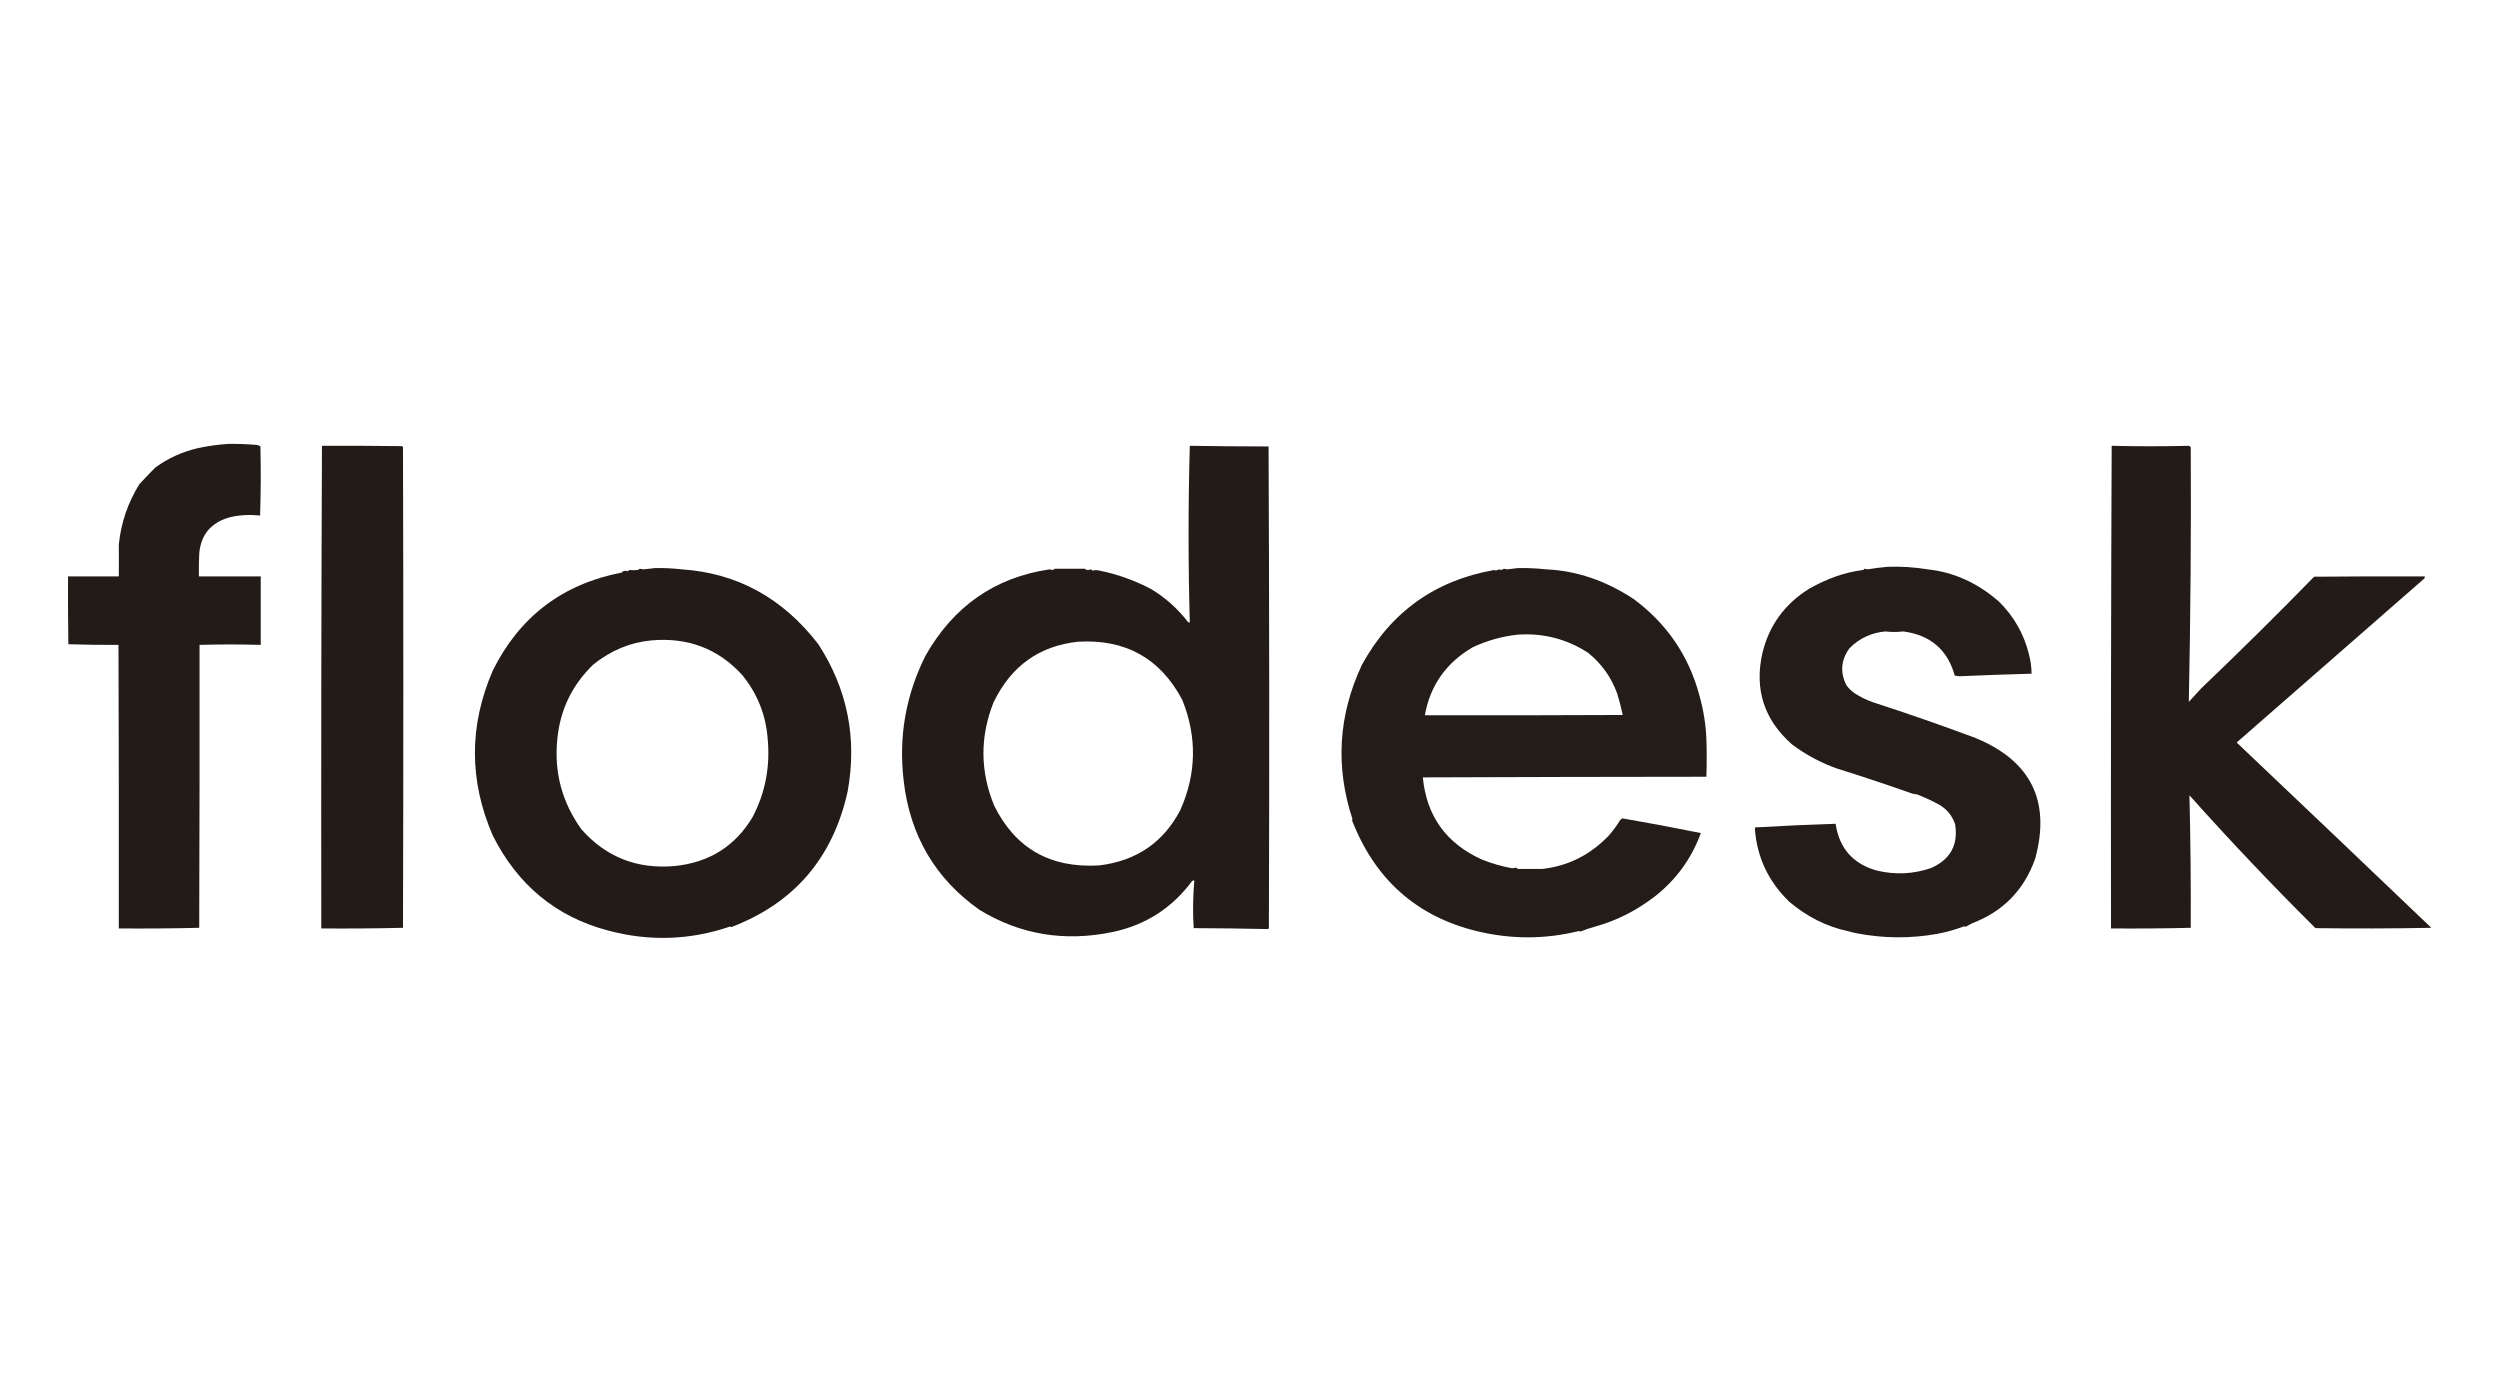 <svg width="132" height="73" viewBox="0 0 132 73" fill="none" xmlns="http://www.w3.org/2000/svg">
<path opacity="0.99" fill-rule="evenodd" clip-rule="evenodd" d="M12.048 23.438C12.53 23.431 13.012 23.448 13.492 23.488C13.591 23.489 13.677 23.518 13.75 23.573C13.778 24.79 13.773 26.006 13.733 27.223C13.18 27.162 12.653 27.19 12.151 27.307C11.138 27.586 10.594 28.234 10.519 29.251C10.501 29.645 10.496 30.039 10.501 30.434C11.59 30.434 12.678 30.434 13.767 30.434C13.767 31.639 13.767 32.844 13.767 34.05C12.693 34.02 11.616 34.02 10.536 34.05C10.541 39.029 10.536 44.008 10.519 48.988C9.106 49.022 7.691 49.033 6.273 49.022C6.279 44.031 6.273 39.041 6.256 34.05C5.37 34.055 4.488 34.044 3.609 34.016C3.592 32.822 3.586 31.628 3.592 30.434C4.486 30.434 5.38 30.434 6.273 30.434C6.279 29.841 6.279 29.283 6.273 28.761C6.384 27.622 6.745 26.558 7.356 25.567C7.63 25.27 7.91 24.977 8.198 24.688C8.868 24.196 9.625 23.852 10.467 23.657C10.994 23.546 11.521 23.472 12.048 23.438Z" fill="#221A16"/>
<path opacity="0.992" fill-rule="evenodd" clip-rule="evenodd" d="M16.999 23.539C18.408 23.534 19.817 23.539 21.227 23.556C21.244 23.573 21.261 23.59 21.278 23.607C21.301 32.067 21.301 40.528 21.278 48.988C19.843 49.022 18.405 49.033 16.964 49.022C16.953 40.525 16.964 32.031 16.999 23.539Z" fill="#221A16"/>
<path opacity="0.991" fill-rule="evenodd" clip-rule="evenodd" d="M62.821 23.539C64.208 23.56 65.595 23.572 66.98 23.573C67.02 32.044 67.026 40.516 66.997 48.988C66.986 49.01 66.974 49.033 66.963 49.055C65.653 49.027 64.341 49.01 63.027 49.005C62.974 48.166 62.986 47.327 63.061 46.487C63.016 46.481 62.976 46.492 62.941 46.52C61.886 47.942 60.494 48.838 58.764 49.207C56.214 49.74 53.865 49.351 51.718 48.041C49.381 46.393 48.046 44.117 47.713 41.215C47.44 38.905 47.824 36.709 48.864 34.624C50.345 32.011 52.528 30.49 55.413 30.062C55.471 30.072 55.528 30.083 55.585 30.096C55.628 30.087 55.662 30.064 55.688 30.028C56.207 30.031 56.734 30.031 57.269 30.028C57.306 30.055 57.346 30.077 57.389 30.096C57.469 30.097 57.544 30.086 57.613 30.062C57.636 30.084 57.658 30.107 57.682 30.129C57.803 30.097 57.929 30.097 58.06 30.129C58.998 30.319 59.909 30.646 60.792 31.109C61.541 31.564 62.183 32.139 62.718 32.833C62.746 32.863 62.78 32.874 62.821 32.867C62.735 29.751 62.735 26.642 62.821 23.539ZM56.943 33.881C59.442 33.743 61.269 34.769 62.425 36.956C63.21 38.908 63.176 40.846 62.322 42.769C61.43 44.48 60.003 45.454 58.042 45.693C55.458 45.85 53.607 44.796 52.491 42.533C51.749 40.724 51.737 38.911 52.457 37.091C53.383 35.165 54.878 34.095 56.943 33.881Z" fill="#221A16"/>
<path opacity="0.991" fill-rule="evenodd" clip-rule="evenodd" d="M111.496 23.539C112.857 23.571 114.215 23.571 115.569 23.539C115.603 23.562 115.638 23.584 115.672 23.607C115.695 28.091 115.661 32.575 115.569 37.058C115.787 36.821 116.005 36.584 116.222 36.348C118.246 34.415 120.234 32.449 122.186 30.45C124.134 30.433 126.082 30.428 128.03 30.433C128.036 30.478 128.025 30.518 127.996 30.552C124.698 33.435 121.398 36.319 118.096 39.204C121.519 42.45 124.945 45.712 128.374 48.988C126.334 49.027 124.295 49.033 122.255 49.005C119.967 46.732 117.75 44.395 115.603 41.992C115.659 44.322 115.681 46.654 115.672 48.988C114.271 49.022 112.868 49.033 111.461 49.022C111.45 40.525 111.461 32.031 111.496 23.539Z" fill="#221A16"/>
<path opacity="0.987" fill-rule="evenodd" clip-rule="evenodd" d="M99.671 29.927C100.381 29.902 101.085 29.948 101.785 30.062C103.163 30.21 104.417 30.779 105.549 31.768C106.328 32.542 106.85 33.449 107.113 34.489C107.211 34.843 107.262 35.204 107.268 35.571C106.001 35.605 104.735 35.65 103.469 35.706C103.383 35.695 103.297 35.683 103.211 35.672C102.832 34.308 101.927 33.531 100.496 33.34C100.183 33.378 99.867 33.378 99.55 33.34C98.808 33.407 98.177 33.7 97.66 34.219C97.204 34.838 97.146 35.492 97.488 36.179C97.608 36.342 97.751 36.483 97.918 36.601C98.219 36.795 98.54 36.953 98.88 37.075C100.695 37.662 102.506 38.293 104.311 38.967C107.239 40.178 108.287 42.302 107.457 45.338C106.875 46.991 105.764 48.128 104.122 48.751C104.019 48.808 103.916 48.864 103.813 48.92C103.767 48.92 103.721 48.92 103.675 48.92C103.238 49.086 102.774 49.215 102.283 49.309C100.858 49.561 99.438 49.55 98.021 49.275C97.859 49.242 97.698 49.203 97.54 49.157C96.448 48.925 95.428 48.413 94.48 47.619C93.378 46.555 92.77 45.271 92.658 43.766C92.67 43.679 92.71 43.651 92.778 43.682C94.157 43.601 95.538 43.539 96.921 43.496C97.111 44.785 97.833 45.608 99.086 45.963C100.063 46.2 101.025 46.155 101.974 45.828C102.986 45.372 103.405 44.6 103.229 43.513C103.066 43.04 102.762 42.685 102.318 42.448C101.922 42.239 101.538 42.064 101.166 41.924C101.126 41.957 101.092 41.945 101.063 41.891C101.052 41.902 101.04 41.913 101.029 41.924C99.645 41.434 98.31 40.989 97.024 40.589C96.164 40.29 95.362 39.861 94.618 39.305C93.147 38.008 92.625 36.403 93.053 34.489C93.408 33.026 94.227 31.894 95.511 31.093C96.467 30.546 97.418 30.214 98.365 30.096C98.398 30.079 98.427 30.057 98.45 30.028C98.503 30.043 98.555 30.054 98.605 30.062C98.963 30.002 99.318 29.956 99.671 29.927Z" fill="#221A16"/>
<path opacity="0.99" fill-rule="evenodd" clip-rule="evenodd" d="M34.598 29.994C35.07 29.986 35.54 30.009 36.007 30.062C38.931 30.261 41.332 31.579 43.209 34.016C44.749 36.392 45.264 38.983 44.756 41.789C43.978 45.303 41.927 47.691 38.603 48.954C38.589 48.938 38.571 48.927 38.551 48.92C36.42 49.648 34.26 49.715 32.071 49.123C29.35 48.393 27.333 46.726 26.021 44.121C24.761 41.214 24.761 38.308 26.021 35.402C27.433 32.559 29.702 30.836 32.828 30.231C32.851 30.208 32.873 30.186 32.896 30.163C32.982 30.131 33.062 30.131 33.137 30.163C33.171 30.141 33.206 30.118 33.24 30.096C33.373 30.112 33.516 30.112 33.67 30.096C33.713 30.077 33.753 30.055 33.79 30.028C33.855 30.048 33.918 30.059 33.979 30.062C34.19 30.041 34.396 30.018 34.598 29.994ZM34.392 33.813C36.321 33.643 37.919 34.251 39.187 35.638C39.979 36.613 40.426 37.716 40.528 38.95C40.679 40.449 40.415 41.846 39.737 43.141C38.82 44.677 37.45 45.539 35.629 45.726C33.639 45.904 31.995 45.257 30.696 43.783C29.678 42.367 29.254 40.79 29.424 39.052C29.567 37.493 30.203 36.169 31.332 35.081C32.259 34.34 33.279 33.918 34.392 33.813Z" fill="#221A16"/>
<path opacity="0.988" fill-rule="evenodd" clip-rule="evenodd" d="M80.145 29.994C80.638 29.985 81.137 30.007 81.641 30.062C83.242 30.133 84.783 30.657 86.264 31.633C88.009 32.931 89.16 34.615 89.719 36.686C89.941 37.467 90.067 38.245 90.097 39.018C90.12 39.683 90.12 40.347 90.097 41.012C85.116 41.016 80.126 41.027 75.126 41.046C75.32 43.089 76.363 44.536 78.254 45.388C78.781 45.598 79.313 45.75 79.853 45.845C79.91 45.834 79.967 45.822 80.025 45.811C80.071 45.834 80.117 45.856 80.162 45.879C80.586 45.879 81.01 45.879 81.434 45.879C82.789 45.73 83.958 45.145 84.941 44.121C85.172 43.858 85.378 43.576 85.559 43.276C85.594 43.254 85.628 43.231 85.662 43.209C87.036 43.446 88.417 43.705 89.805 43.986C89.319 45.319 88.517 46.428 87.398 47.315C86.415 48.074 85.361 48.609 84.236 48.92C83.95 48.999 83.681 49.09 83.428 49.191C83.414 49.175 83.397 49.164 83.376 49.157C81.574 49.602 79.764 49.602 77.945 49.157C74.777 48.373 72.588 46.418 71.379 43.293C71.391 43.282 71.403 43.27 71.414 43.259C70.498 40.475 70.663 37.754 71.912 35.097C73.437 32.318 75.763 30.65 78.891 30.096C78.925 30.107 78.959 30.118 78.994 30.129C79.09 30.065 79.187 30.054 79.286 30.096C79.329 30.077 79.369 30.055 79.406 30.028C79.471 30.048 79.534 30.059 79.595 30.062C79.783 30.041 79.966 30.018 80.145 29.994ZM80.145 33.509C81.492 33.418 82.73 33.739 83.858 34.472C84.567 35.046 85.077 35.762 85.387 36.618C85.504 36.992 85.601 37.37 85.68 37.751C82.196 37.767 78.713 37.773 75.23 37.767C75.517 36.184 76.365 34.984 77.773 34.168C78.546 33.812 79.337 33.593 80.145 33.509Z" fill="#221A16"/>
</svg>
